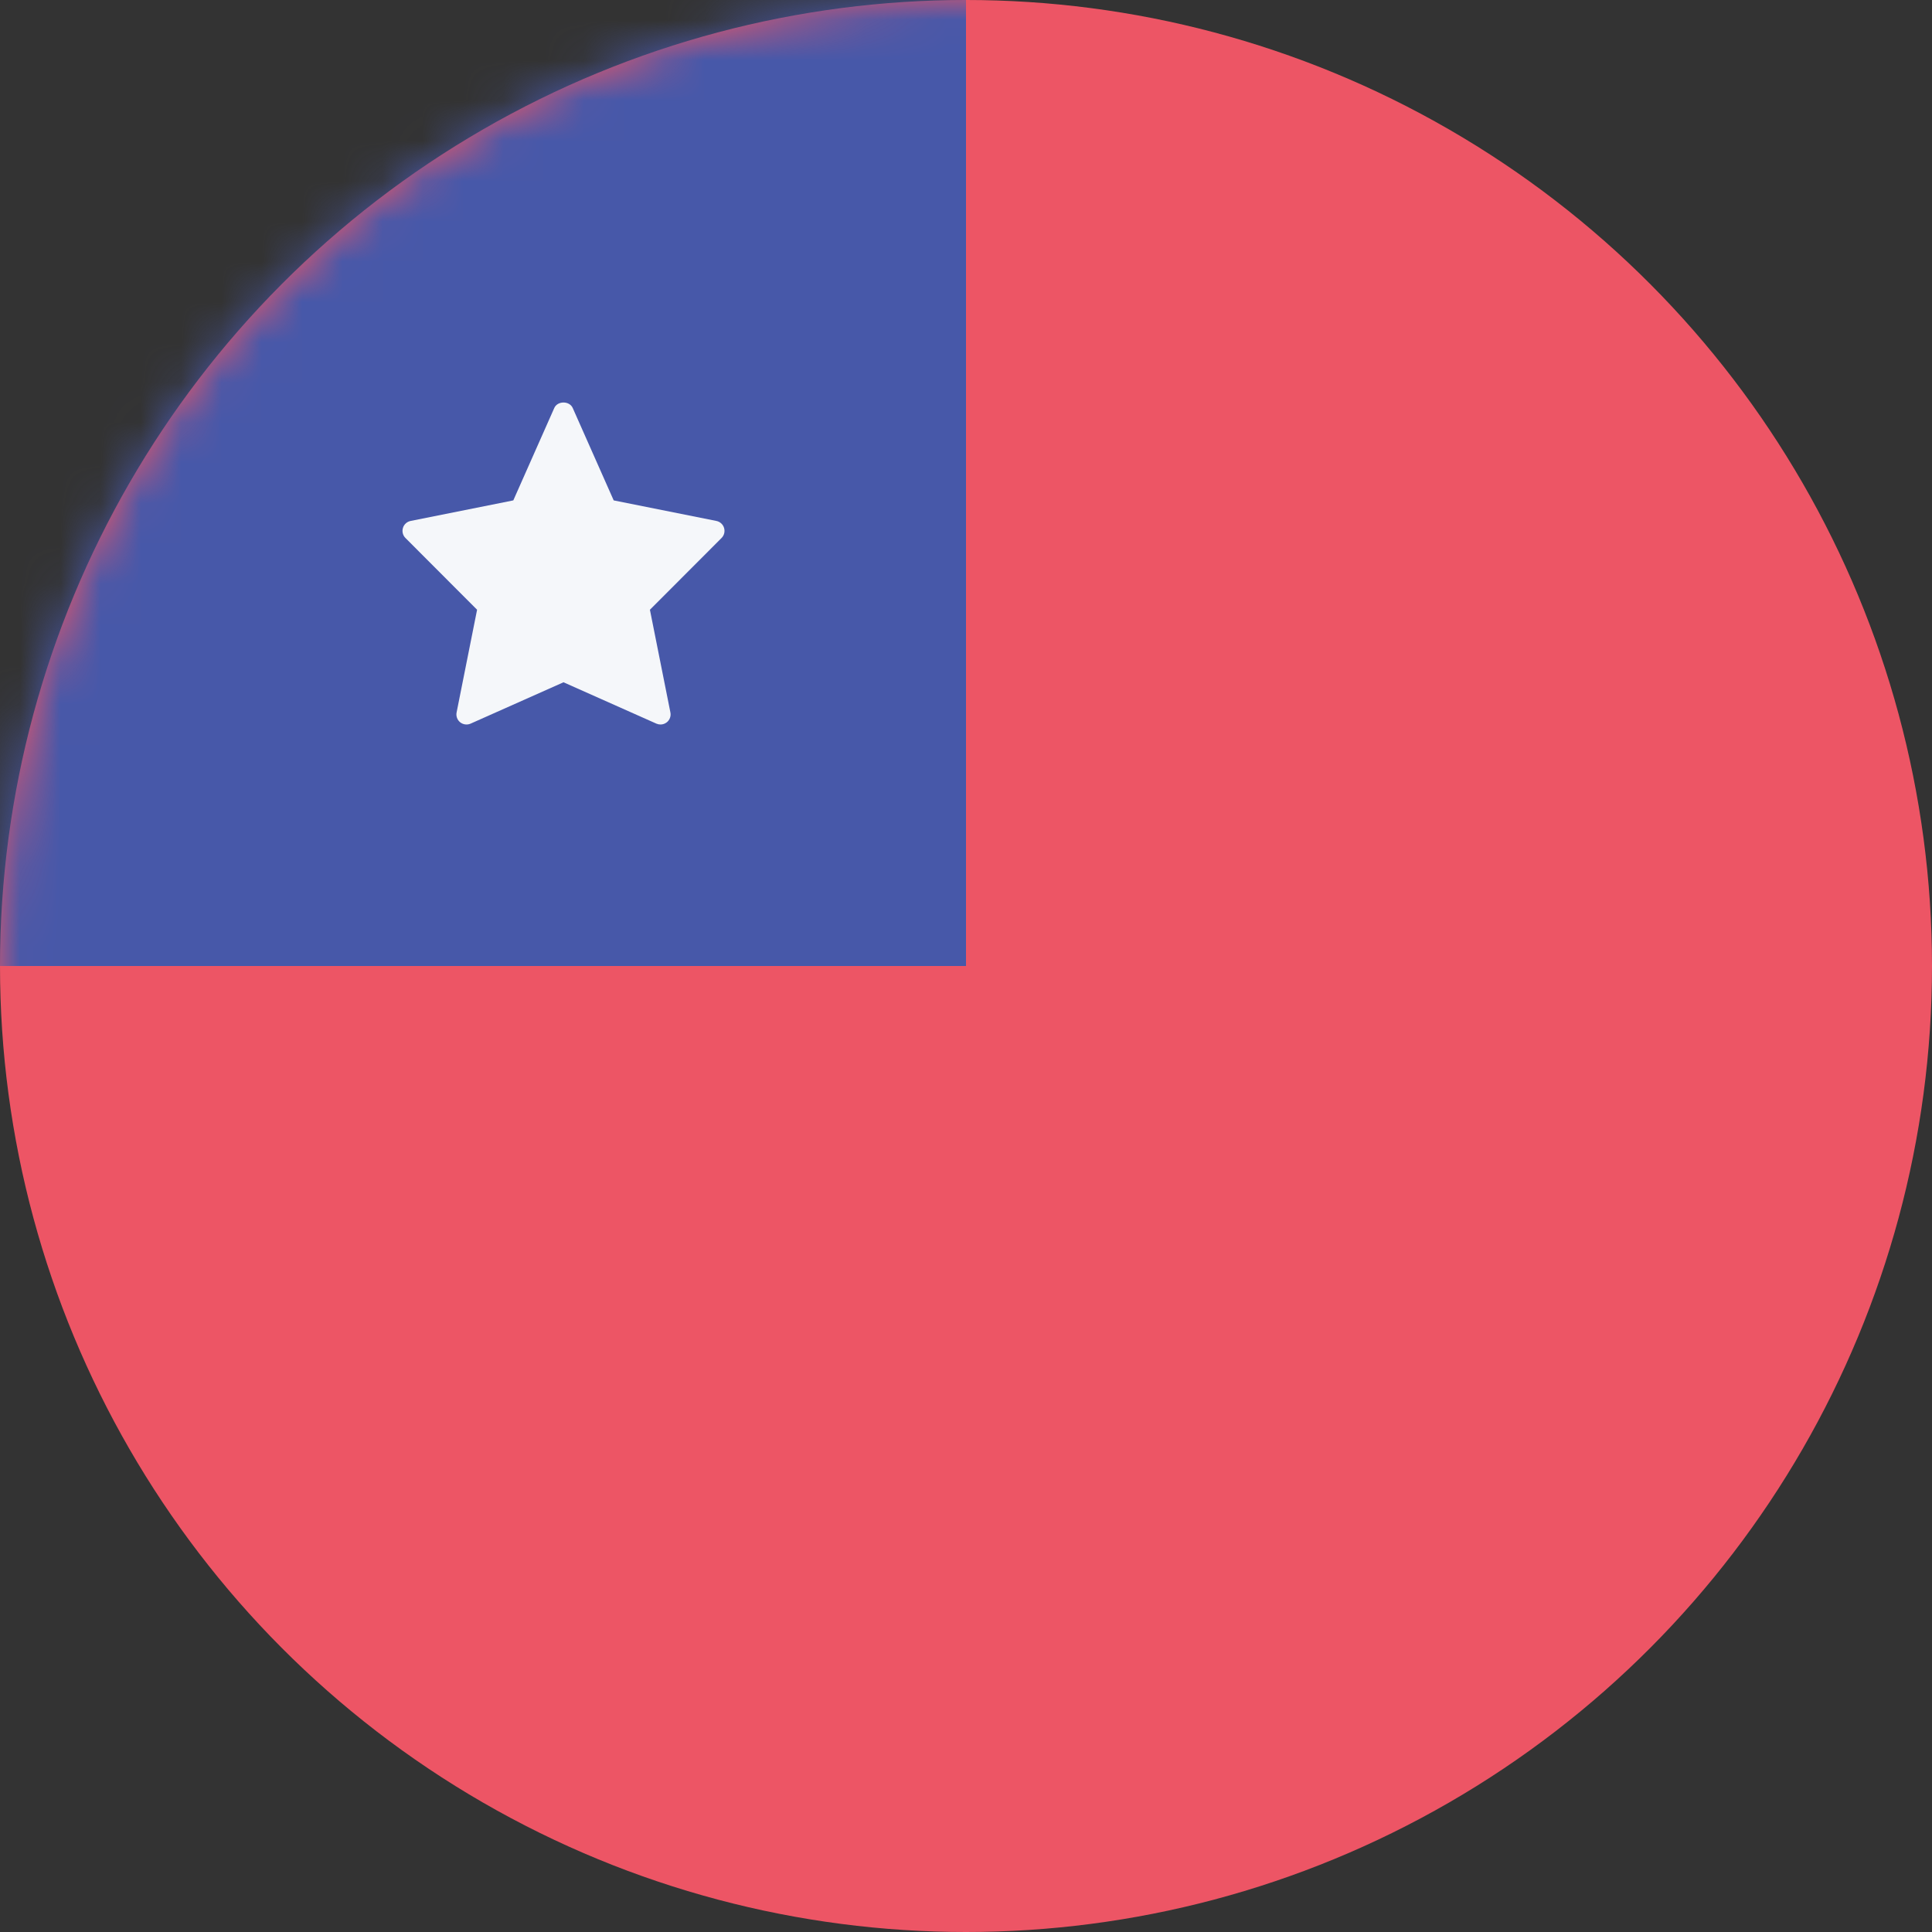 <?xml version="1.0" encoding="UTF-8"?>
<svg width="48px" height="48px" viewBox="0 0 48 48" version="1.1" xmlns="http://www.w3.org/2000/svg" xmlns:xlink="http://www.w3.org/1999/xlink">
    <rect x="0" y="0" width="48" height="48" fill="#333333" stroke="none"/>
    <title>Flag/Taiwan</title>
    <defs>
        <circle id="path-1" cx="24" cy="24" r="24"></circle>
    </defs>
    <g id="Symbols" stroke="none" stroke-width="1" fill="none" fill-rule="evenodd">
        <g id="Group">
            <mask id="mask-2" fill="white">
                <use xlink:href="#path-1"></use>
            </mask>
            <use id="Oval" fill="#ED5565" xlink:href="#path-1"></use>
            <rect id="Rectangle" fill="#4758A9" mask="url(#mask-2)" x="0" y="0" width="24" height="24"></rect>
            <path d="M16.411,18 C16.376,18 16.342,17.993 16.309,17.979 L14,16.951 L11.691,17.979 C11.605,18.016 11.506,18.003 11.433,17.945 C11.36,17.887 11.326,17.792 11.344,17.701 L11.853,15.149 L10.073,13.366 C10.008,13.301 9.984,13.205 10.011,13.116 C10.037,13.028 10.111,12.961 10.201,12.943 L12.753,12.432 L13.771,10.136 C13.852,9.955 14.148,9.955 14.229,10.136 L15.247,12.432 L17.799,12.943 C17.889,12.961 17.963,13.028 17.989,13.116 C18.016,13.205 17.992,13.301 17.927,13.366 L16.147,15.149 L16.656,17.701 C16.674,17.792 16.64,17.887 16.567,17.945 C16.522,17.981 16.466,18 16.411,18 L16.411,18 Z" id="Path" fill="#F5F7FA" mask="url(#mask-2)"></path>
        </g>
    </g>
</svg>